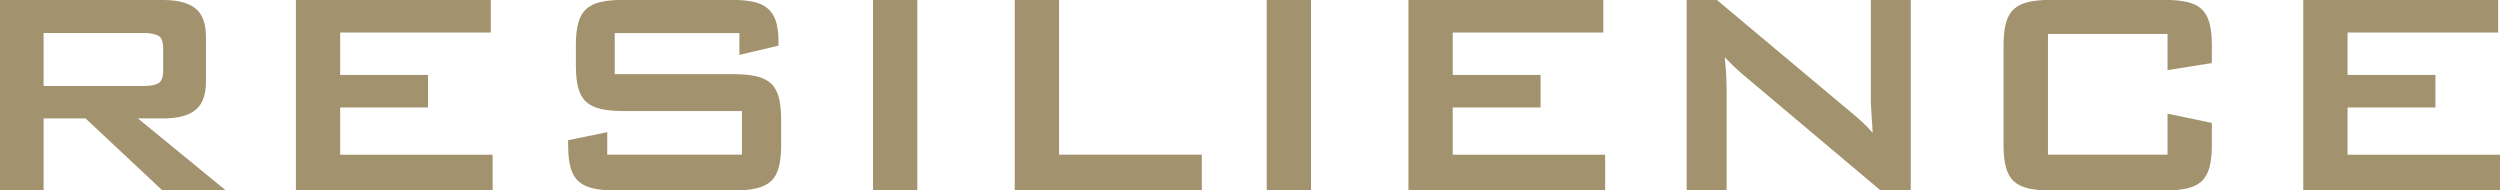 <?xml version="1.0" encoding="UTF-8"?><svg id="Layer_2" xmlns="http://www.w3.org/2000/svg" viewBox="0 0 216.8 16.51"><g id="PC"><g><path d="M0,0H14.14c1.28,0,2.22,.25,2.82,.74,.6,.49,.9,1.31,.9,2.46v3.87c0,1.15-.3,1.97-.9,2.46-.6,.49-1.54,.74-2.82,.74h-2.18l7.62,6.24h-5.5l-6.66-6.24H3.78v6.24H0V0ZM3.78,2.85V7.46H12.42c.6,0,1.04-.08,1.31-.24,.28-.16,.42-.52,.42-1.07v-1.98c0-.55-.14-.91-.42-1.07-.28-.16-.71-.24-1.31-.24H3.78Z" style="fill:#a2926d;"/><path d="M25.66,0h16.9V2.82h-13.06v3.68h7.62v2.82h-7.62v4.1h13.22v3.1H25.66V0Z" style="fill:#a2926d;"/><path d="M53.31,2.88v3.55h10.3c.77,0,1.42,.06,1.95,.18,.53,.12,.96,.32,1.28,.61,.32,.29,.55,.69,.69,1.2,.14,.51,.21,1.15,.21,1.92v2.27c0,.77-.07,1.41-.21,1.92-.14,.51-.37,.91-.69,1.2s-.75,.49-1.28,.61c-.53,.12-1.18,.18-1.95,.18h-10.21c-.77,0-1.42-.06-1.95-.18-.53-.12-.96-.32-1.28-.61-.32-.29-.55-.69-.69-1.2-.14-.51-.21-1.15-.21-1.92v-.45l3.39-.7v1.95h11.68v-3.78h-10.3c-.77,0-1.41-.06-1.94-.18-.52-.12-.94-.32-1.26-.61s-.55-.69-.69-1.2c-.14-.51-.21-1.15-.21-1.92v-1.82c0-.77,.07-1.41,.21-1.92,.14-.51,.37-.91,.69-1.2s.74-.49,1.26-.61,1.17-.18,1.94-.18h9.38c.75,0,1.38,.05,1.89,.16,.51,.11,.93,.3,1.26,.58,.33,.28,.57,.65,.72,1.12,.15,.47,.22,1.06,.22,1.76v.35l-3.39,.8v-1.89h-10.82Z" style="fill:#a2926d;"/><path d="M75.71,0h3.84V16.51h-3.84V0Z" style="fill:#a2926d;"/><path d="M88,0h3.84V13.41h12.38v3.1h-16.22V0Z" style="fill:#a2926d;"/><path d="M109.85,0h3.84V16.51h-3.84V0Z" style="fill:#a2926d;"/><path d="M122.14,0h16.9V2.82h-13.06v3.68h7.62v2.82h-7.62v4.1h13.22v3.1h-17.06V0Z" style="fill:#a2926d;"/><path d="M146.27,0h2.62l11.62,9.73c.34,.28,.67,.56,.98,.85,.31,.29,.61,.6,.91,.94-.04-.68-.08-1.26-.11-1.74s-.05-.85-.05-1.1V0h3.46V16.51h-2.62l-12.13-10.21c-.24-.21-.46-.43-.69-.64-.22-.21-.45-.45-.69-.7,.06,.64,.11,1.18,.13,1.62,.02,.44,.03,.77,.03,1.01v8.93h-3.46V0Z" style="fill:#a2926d;"/><path d="M177.6,2.94V13.41h10.37v-3.55l3.84,.8v1.95c0,.77-.07,1.41-.21,1.92-.14,.51-.37,.91-.69,1.2s-.74,.49-1.26,.61c-.52,.12-1.17,.18-1.94,.18h-9.86c-.77,0-1.41-.06-1.94-.18-.52-.12-.94-.32-1.26-.61s-.55-.69-.69-1.2c-.14-.51-.21-1.15-.21-1.92V3.9c0-.77,.07-1.41,.21-1.92,.14-.51,.37-.91,.69-1.2s.74-.49,1.26-.61c.52-.12,1.17-.18,1.94-.18h9.86c.77,0,1.41,.06,1.94,.18s.94,.32,1.26,.61,.55,.69,.69,1.2c.14,.51,.21,1.15,.21,1.92v1.57l-3.84,.61V2.94h-10.37Z" style="fill:#a2926d;"/><path d="M199.74,0h16.9V2.82h-13.06v3.68h7.62v2.82h-7.62v4.1h13.22v3.1h-17.06V0Z" style="fill:#a2926d;"/></g></g></svg>